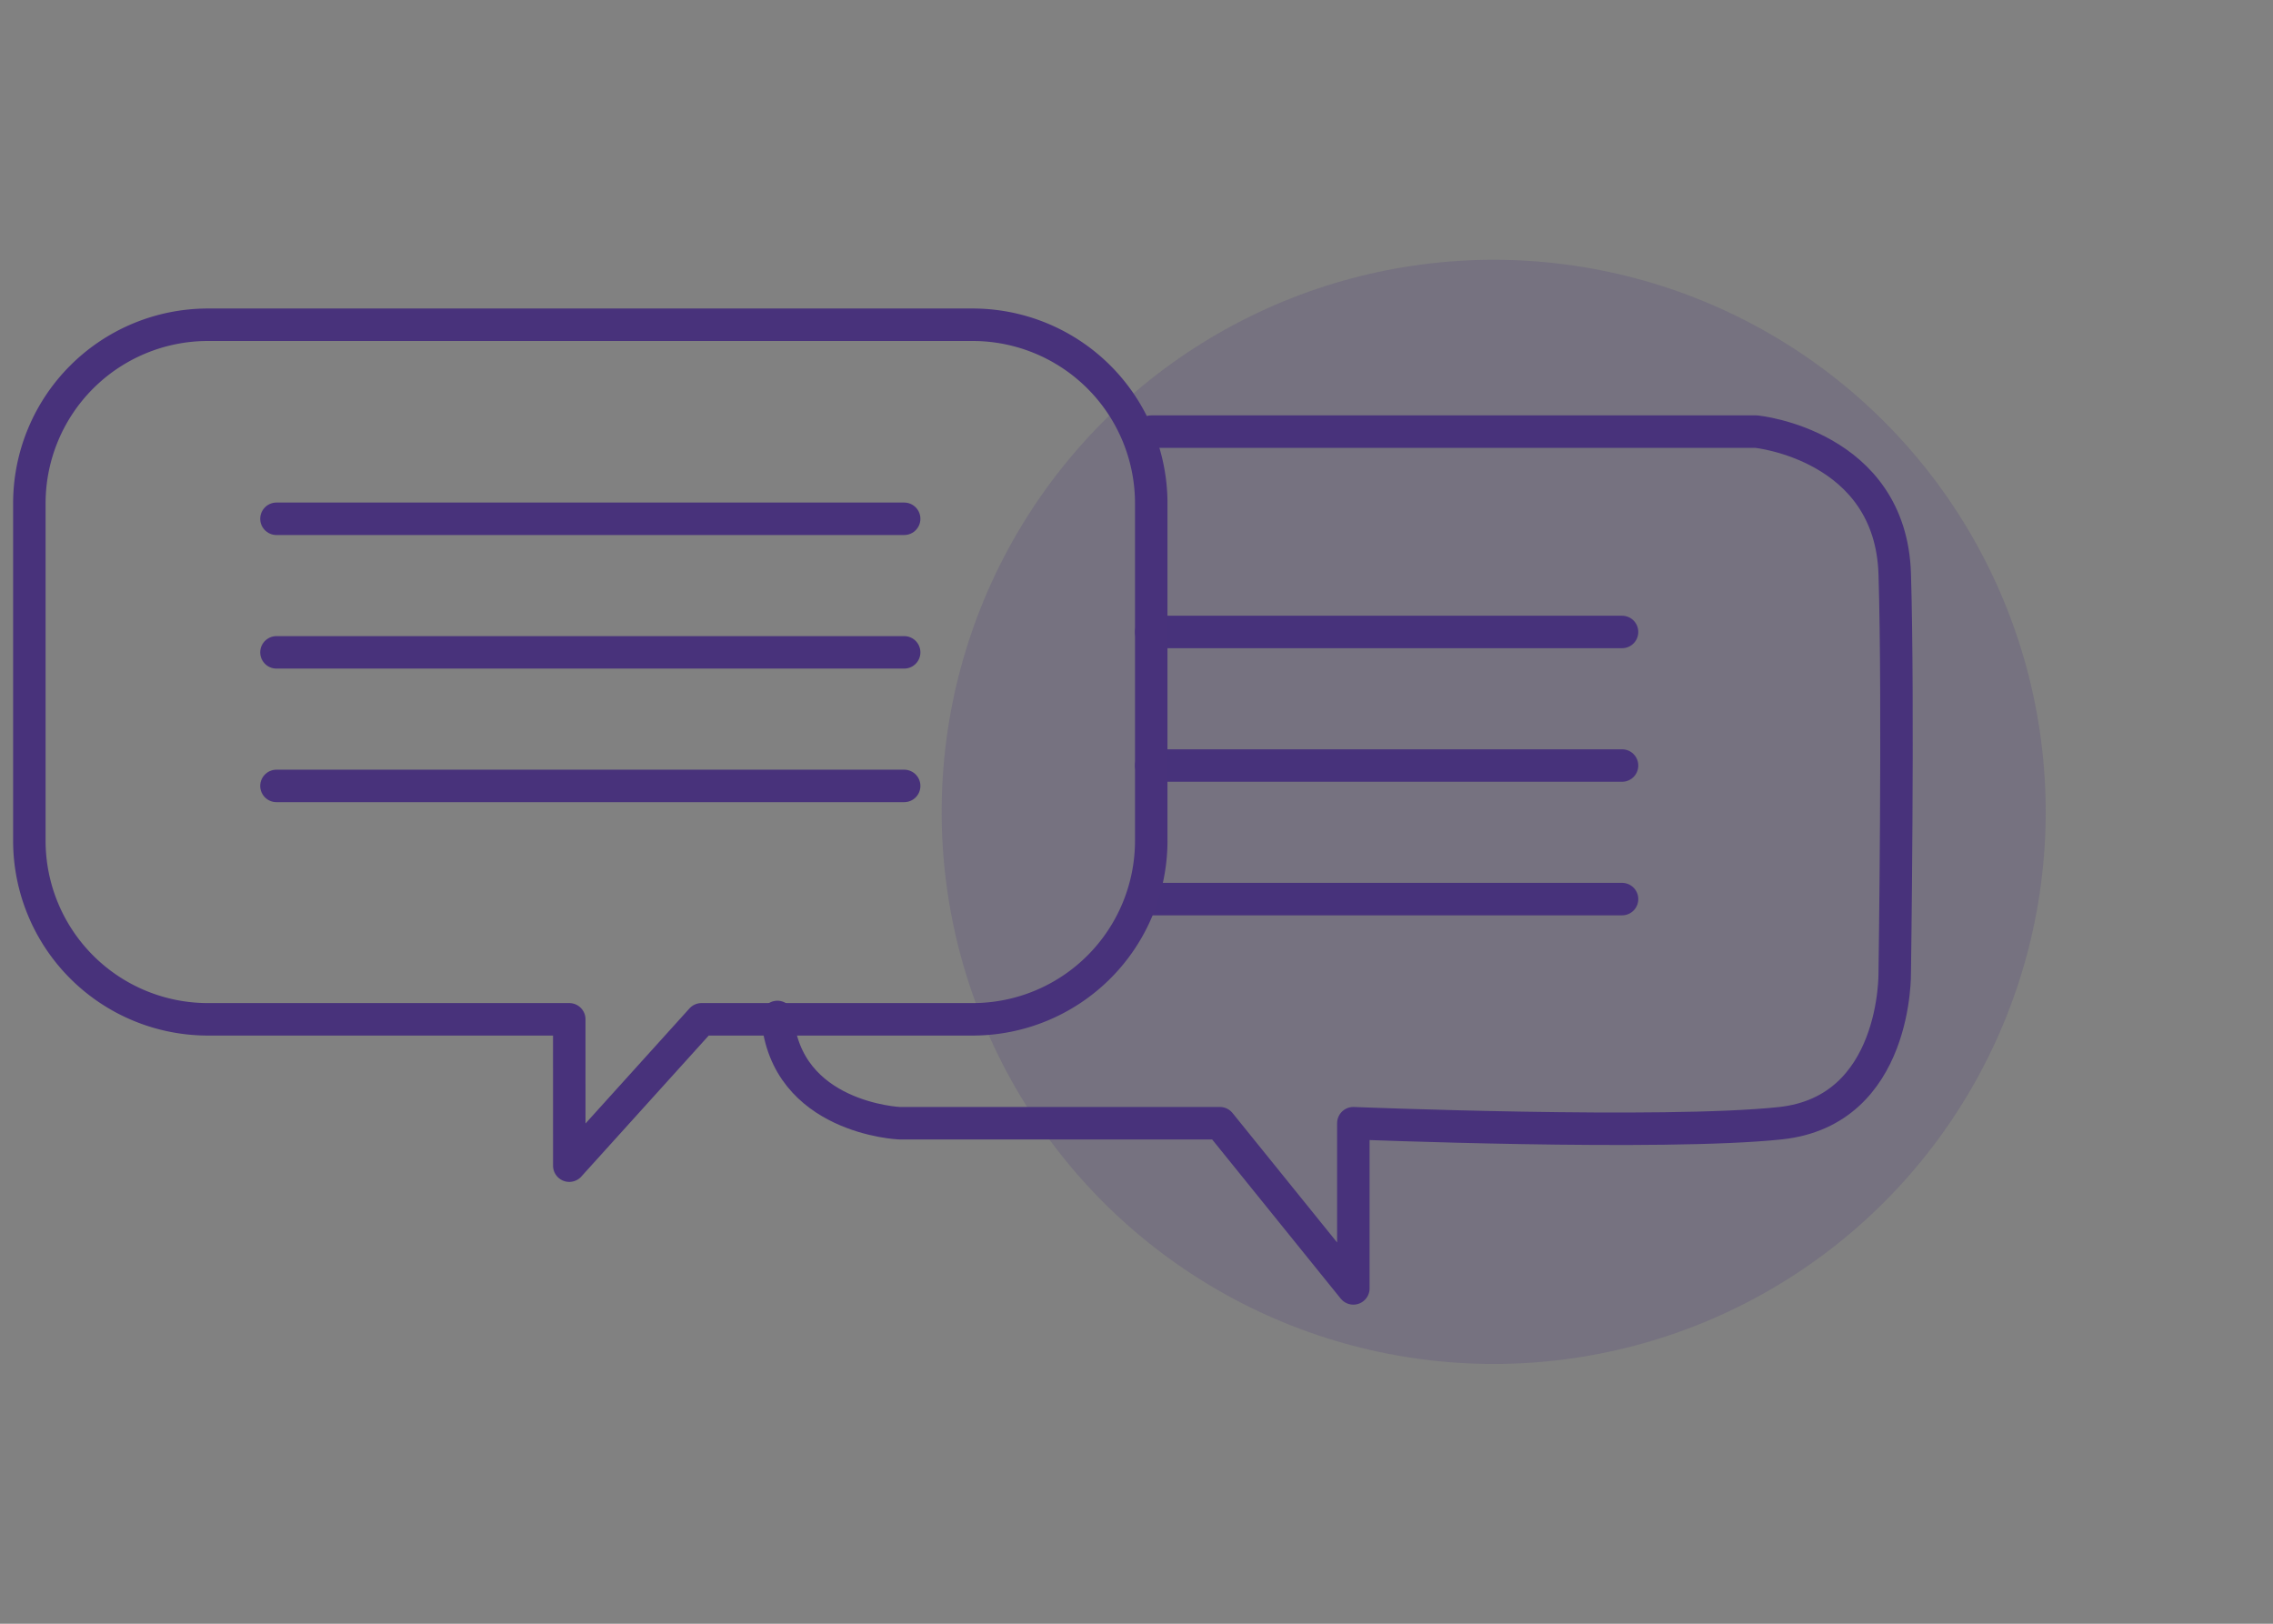<svg xmlns="http://www.w3.org/2000/svg" width="70" height="50" viewBox="0 0 70 50">
  <rect x="0" y="0" width="70" height="50" fill="#808080" stroke="none"/>
  <g id="Group_38" data-name="Group 38" transform="translate(-923 -3081)">
    <rect id="Rectangle_66" data-name="Rectangle 66" width="70" height="50" transform="translate(923 3081)" fill="#fff" opacity="0.014"/>
    <g id="Group_33" data-name="Group 33" transform="translate(12 -1)">
      <g id="Group_24" data-name="Group 24" transform="translate(946.454 3101.46)">
        <line id="Line_21" data-name="Line 21" x2="14.499" transform="translate(0 0)" fill="none" stroke="#48327b" stroke-linecap="round" stroke-miterlimit="10" stroke-width="1"/>
        <line id="Line_22" data-name="Line 22" x2="14.499" transform="translate(0 4.113)" fill="none" stroke="#48327b" stroke-linecap="round" stroke-miterlimit="10" stroke-width="1"/>
        <line id="Line_23" data-name="Line 23" x2="14.499" transform="translate(0 8.226)" fill="none" stroke="#48327b" stroke-linecap="round" stroke-miterlimit="10" stroke-width="1"/>
      </g>
      <g id="Group_25" data-name="Group 25" transform="translate(919.514 3097.975)">
        <line id="Line_24" data-name="Line 24" x2="19.331" transform="translate(0 0)" fill="none" stroke="#48327b" stroke-linecap="round" stroke-miterlimit="10" stroke-width="1"/>
        <line id="Line_25" data-name="Line 25" x2="19.331" transform="translate(0 4.113)" fill="none" stroke="#48327b" stroke-linecap="round" stroke-miterlimit="10" stroke-width="1"/>
        <line id="Line_26" data-name="Line 26" x2="19.331" transform="translate(0 8.226)" fill="none" stroke="#48327b" stroke-linecap="round" stroke-miterlimit="10" stroke-width="1"/>
      </g>
      <circle id="Ellipse_3" data-name="Ellipse 3" cx="17" cy="17" r="17" transform="translate(940 3090)" fill="#48327b" opacity="0.188"/>
      <path id="Union_1" data-name="Union 1" d="M16.627,21.388H5.5a5.5,5.5,0,0,1-5.5-5.5V5.5A5.5,5.5,0,0,1,5.5,0H29.05a5.5,5.5,0,0,1,5.5,5.5V15.888a5.5,5.5,0,0,1-5.5,5.5H20.7l-4.072,4.506Z" transform="translate(911.904 3092)" fill="none" stroke="#48327b" stroke-linecap="round" stroke-linejoin="round" stroke-width="1"/>
      <path id="Path_15" data-name="Path 15" d="M5585.018,3287.5h18.634s4.14.413,4.262,4.385,0,12.265,0,12.265.089,4.261-3.519,4.646-13.154,0-13.154,0v5.087l-4.11-5.087h-9.874s-3.506-.152-3.753-3.272" transform="translate(-4638.563 -192.209)" fill="none" stroke="#48327b" stroke-linecap="round" stroke-linejoin="round" stroke-width="1"/>
    </g>
  </g>
</svg>
